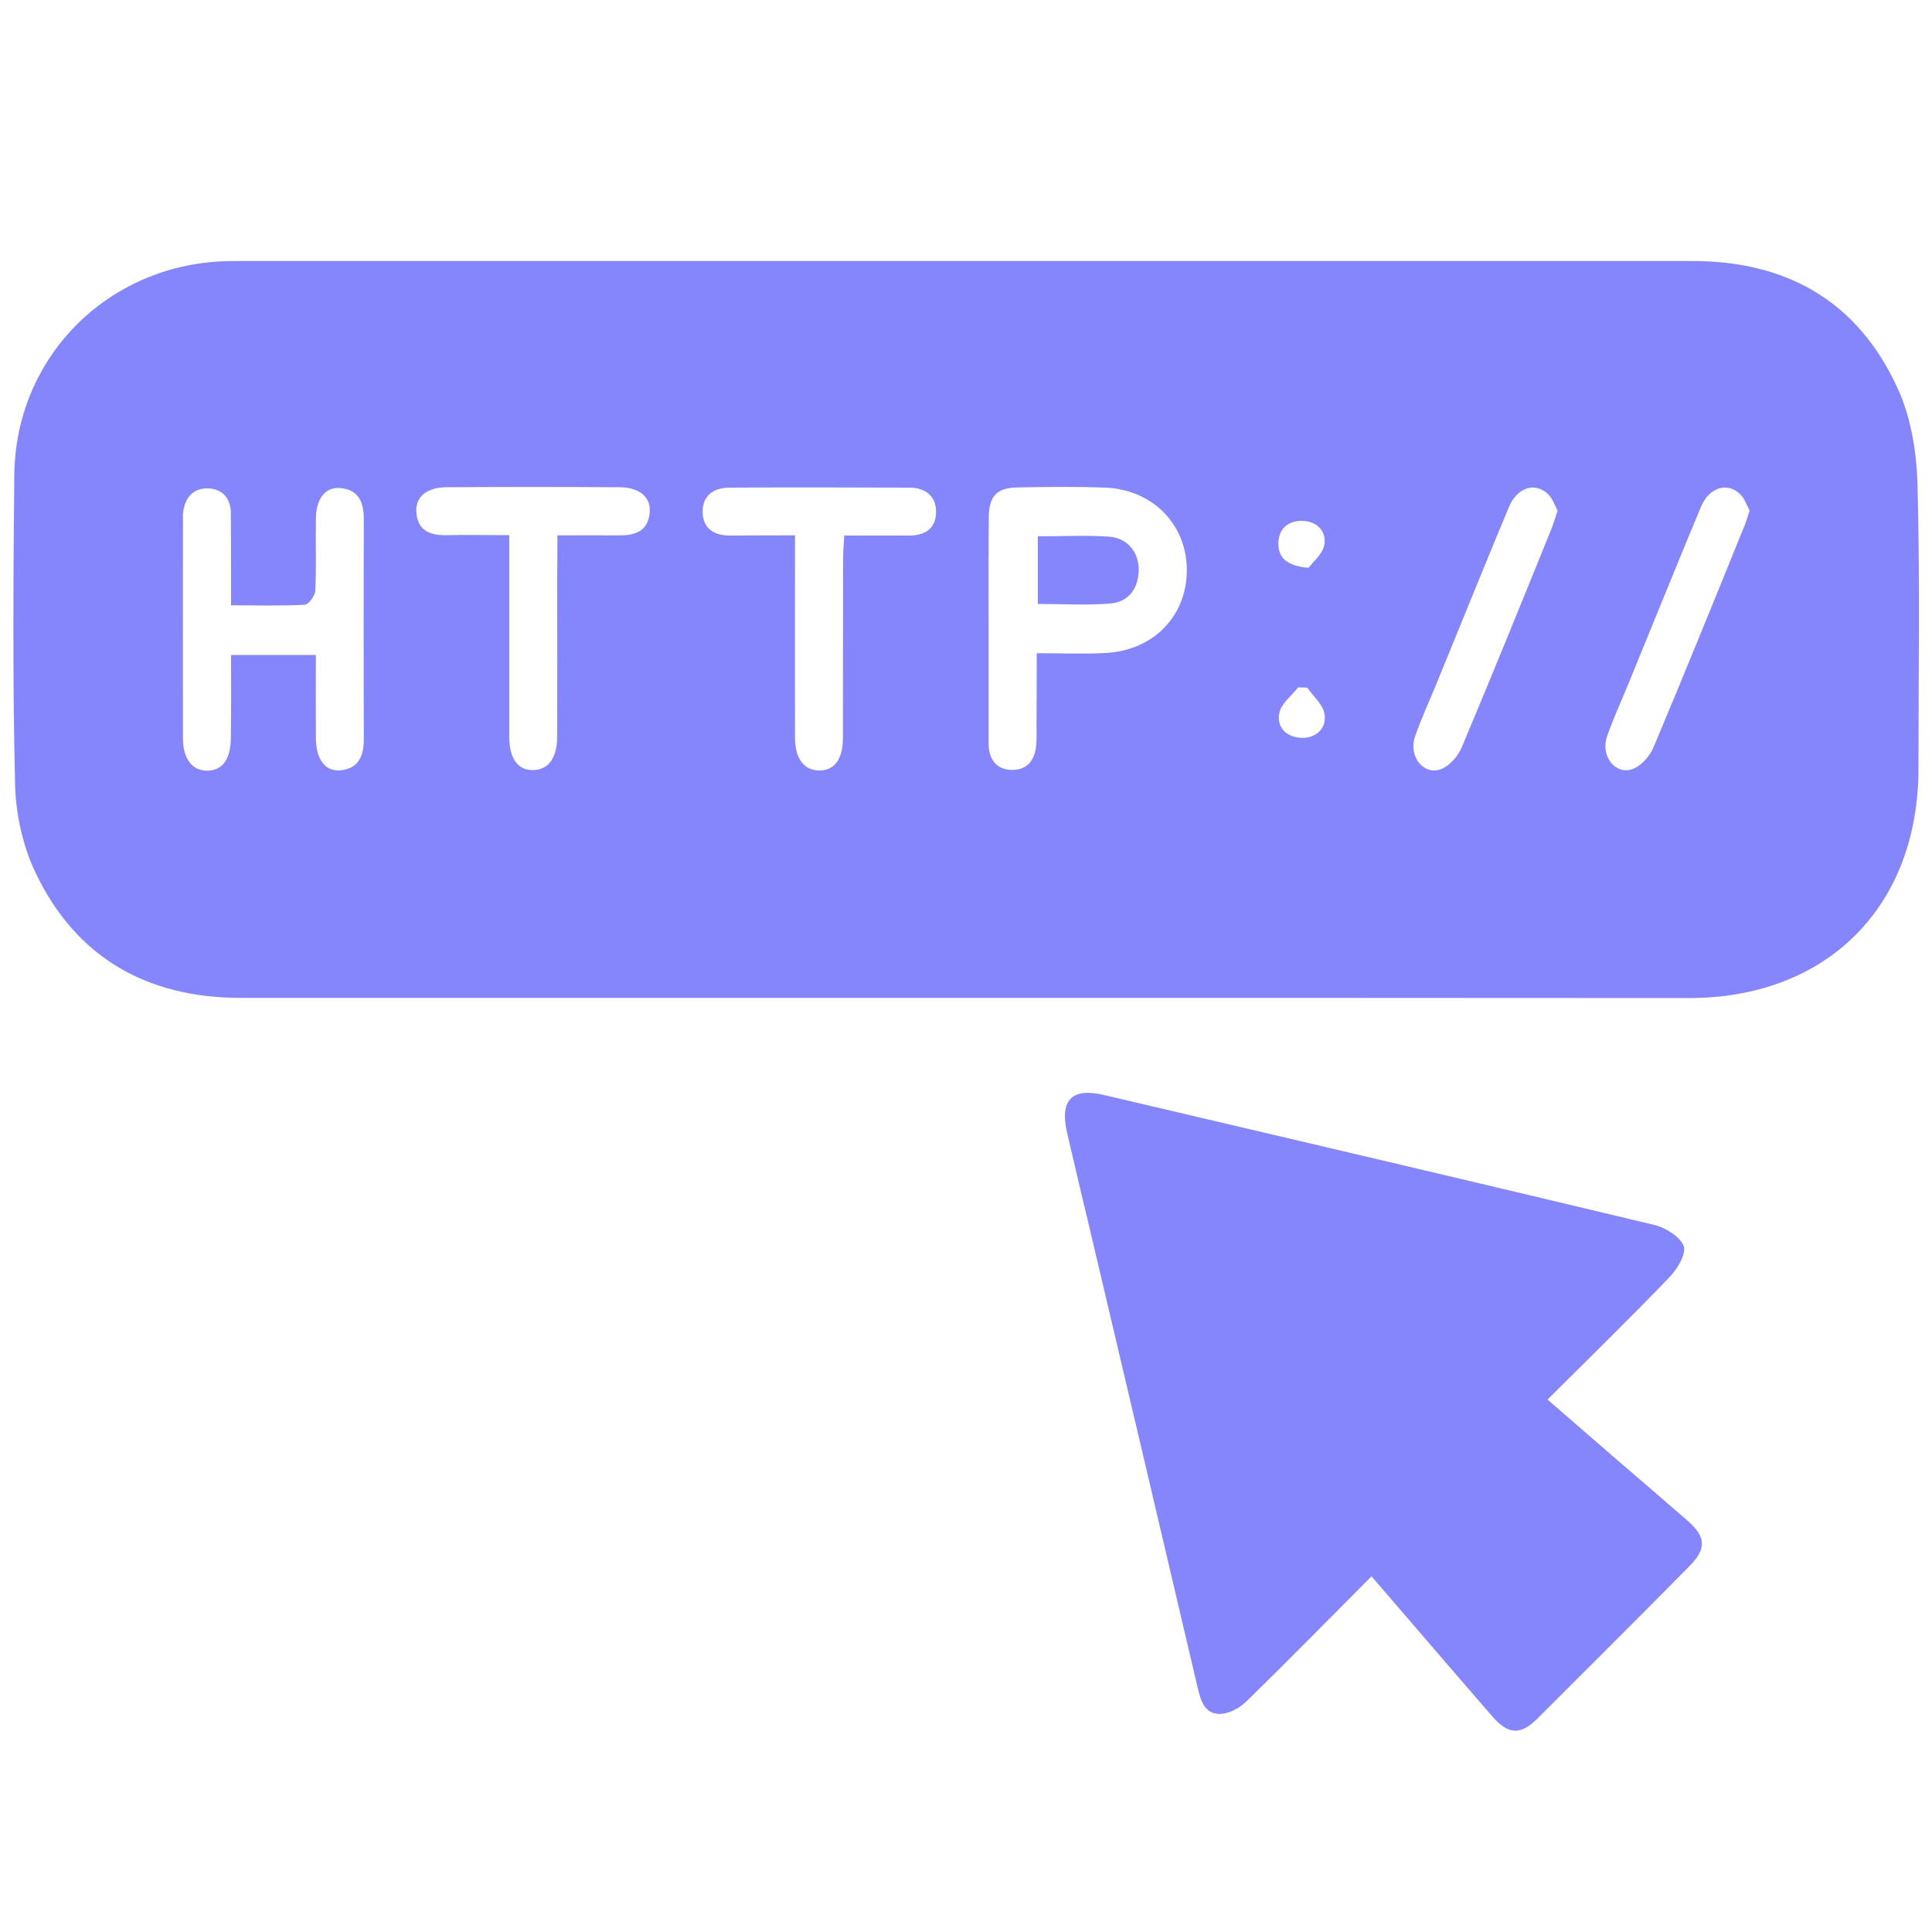 <svg xmlns="http://www.w3.org/2000/svg" xmlns:xlink="http://www.w3.org/1999/xlink" id="Layer_1" x="0px" y="0px" viewBox="0 0 100 100" style="enable-background:new 0 0 100 100;" xml:space="preserve"><style type="text/css">	.st0{fill:#8686FC;}</style><path class="st0" d="M49.94,51.65c-12.49,0-24.98,0-37.47,0c-4.86,0-8.54-2.08-10.64-6.5c-0.66-1.39-1.02-3.04-1.05-4.59 c-0.13-5.32-0.09-10.65-0.04-15.97c0.06-6.09,4.8-10.86,10.89-11.07c0.28-0.01,0.55-0.01,0.83-0.01c25.05,0,50.1,0,75.14,0 c4.93,0,8.6,2.12,10.64,6.63c0.68,1.49,0.96,3.26,1.01,4.91c0.13,4.91,0.05,9.82,0.05,14.73c0,7.14-4.73,11.88-11.88,11.88 C74.91,51.65,62.43,51.65,49.94,51.65z M11.96,33.9c1.52,0,2.91,0,4.39,0c0,1.49-0.01,2.9,0,4.32c0.01,1.08,0.49,1.73,1.27,1.65 c0.96-0.09,1.21-0.76,1.21-1.62c-0.01-3.8-0.01-7.6,0-11.4c0-0.87-0.28-1.52-1.24-1.59c-0.75-0.06-1.23,0.56-1.24,1.58 c-0.02,1.24,0.03,2.49-0.03,3.73c-0.01,0.26-0.34,0.72-0.55,0.73c-1.23,0.07-2.46,0.03-3.81,0.03c0-0.5,0-0.87,0-1.24 c0-1.18,0-2.35-0.01-3.52c-0.01-0.78-0.43-1.27-1.19-1.29c-0.76-0.02-1.18,0.47-1.28,1.23c-0.02,0.14-0.01,0.28-0.01,0.41 c0,3.77-0.01,7.53,0,11.3c0,1.07,0.5,1.69,1.28,1.67c0.78-0.02,1.19-0.6,1.2-1.72C11.97,36.75,11.96,35.34,11.96,33.9z M53.66,33.81 c1.3,0,2.43,0.05,3.56-0.01c2.5-0.13,4.23-1.94,4.21-4.33c-0.02-2.33-1.77-4.13-4.21-4.23c-1.51-0.06-3.03-0.04-4.55-0.01 c-1.07,0.02-1.48,0.44-1.49,1.54c-0.02,2.04-0.01,4.08-0.01,6.11c0,1.86,0,3.73,0,5.59c0,0.81,0.39,1.37,1.21,1.38 c0.82,0.01,1.21-0.55,1.26-1.35c0.02-0.34,0.01-0.69,0.01-1.04C53.66,36.31,53.66,35.14,53.66,33.81z M28.85,27.71 c1.14,0,2.17-0.01,3.19,0c0.86,0.01,1.52-0.23,1.59-1.21c0.06-0.77-0.54-1.27-1.54-1.28c-3-0.02-5.99-0.02-8.99,0 c-1.01,0.01-1.59,0.49-1.55,1.26c0.05,0.98,0.7,1.24,1.57,1.22c1.05-0.02,2.11,0,3.24,0c0,0.53,0,0.91,0,1.28c0,2.87,0,5.73,0,8.6 c0,0.21,0,0.41,0,0.62c0.02,1.09,0.46,1.68,1.25,1.66c0.78-0.02,1.22-0.63,1.23-1.72c0.01-2.73,0-5.46,0-8.18 C28.85,29.26,28.85,28.55,28.85,27.71z M41.15,27.71c0,0.51,0,0.88,0,1.26c0,3.07-0.01,6.14,0,9.22c0,1.08,0.48,1.69,1.26,1.69 c0.78,0,1.22-0.59,1.22-1.69c0.01-3.11,0-6.21,0.01-9.32c0-0.36,0.04-0.73,0.06-1.15c1.19,0,2.25-0.01,3.32,0 c0.86,0.01,1.44-0.36,1.43-1.25c-0.01-0.83-0.59-1.23-1.38-1.23c-3.1-0.01-6.2-0.02-9.3,0c-0.83,0-1.43,0.41-1.4,1.3 c0.03,0.83,0.6,1.18,1.41,1.18C38.84,27.71,39.9,27.71,41.15,27.71z M80.62,26.43c-0.15-0.28-0.26-0.63-0.49-0.85 c-0.67-0.65-1.61-0.35-2.03,0.67c-1.25,2.99-2.46,6-3.69,9c-0.39,0.96-0.83,1.9-1.17,2.88c-0.35,1.02,0.45,2.02,1.35,1.68 c0.44-0.17,0.88-0.67,1.07-1.13c1.58-3.75,3.11-7.53,4.64-11.3C80.42,27.09,80.5,26.79,80.62,26.43z M90.56,26.43 c-0.15-0.28-0.26-0.63-0.49-0.85c-0.67-0.65-1.61-0.35-2.03,0.66c-1.25,2.99-2.46,6-3.69,9c-0.39,0.96-0.83,1.9-1.17,2.88 c-0.35,1.02,0.44,2.02,1.34,1.68c0.44-0.17,0.88-0.67,1.07-1.13c1.58-3.75,3.11-7.53,4.64-11.3C90.36,27.09,90.44,26.79,90.56,26.43 z M67.66,35.59c-0.16,0-0.31-0.01-0.47-0.01c-0.34,0.44-0.87,0.83-0.97,1.32c-0.16,0.75,0.38,1.26,1.13,1.29 c0.76,0.03,1.32-0.48,1.21-1.21C68.49,36.47,67.97,36.04,67.66,35.59z M67.73,29.39c0.23-0.31,0.75-0.73,0.82-1.21 c0.11-0.73-0.43-1.23-1.2-1.22c-0.71,0.01-1.17,0.43-1.18,1.16C66.16,28.89,66.63,29.29,67.73,29.39z"></path><path class="st0" d="M70.99,81.59c-2.18,2.19-4.3,4.35-6.48,6.48c-0.34,0.33-0.87,0.62-1.32,0.64c-0.8,0.04-1.03-0.63-1.19-1.32 c-1.85-7.9-3.71-15.79-5.57-23.68c-0.4-1.68-0.8-3.36-1.19-5.04c-0.4-1.74,0.22-2.39,1.92-1.99c9.49,2.23,18.98,4.45,28.46,6.72 c0.59,0.14,1.35,0.61,1.53,1.1c0.14,0.41-0.34,1.2-0.75,1.62c-2.03,2.11-4.13,4.16-6.3,6.32c1.13,0.98,2.19,1.9,3.25,2.82 c1.33,1.15,2.67,2.29,4,3.45c0.95,0.84,0.99,1.45,0.1,2.35c-2.62,2.65-5.26,5.29-7.9,7.92c-0.84,0.83-1.49,0.8-2.28-0.11 C75.19,86.48,73.12,84.06,70.99,81.59z"></path><path class="st0" d="M53.72,27.76c1.27,0,2.5-0.07,3.72,0.02c0.96,0.08,1.54,0.86,1.5,1.78c-0.04,0.96-0.56,1.61-1.49,1.68 c-1.22,0.1-2.45,0.02-3.73,0.02C53.72,30.08,53.72,28.97,53.72,27.76z"></path></svg>